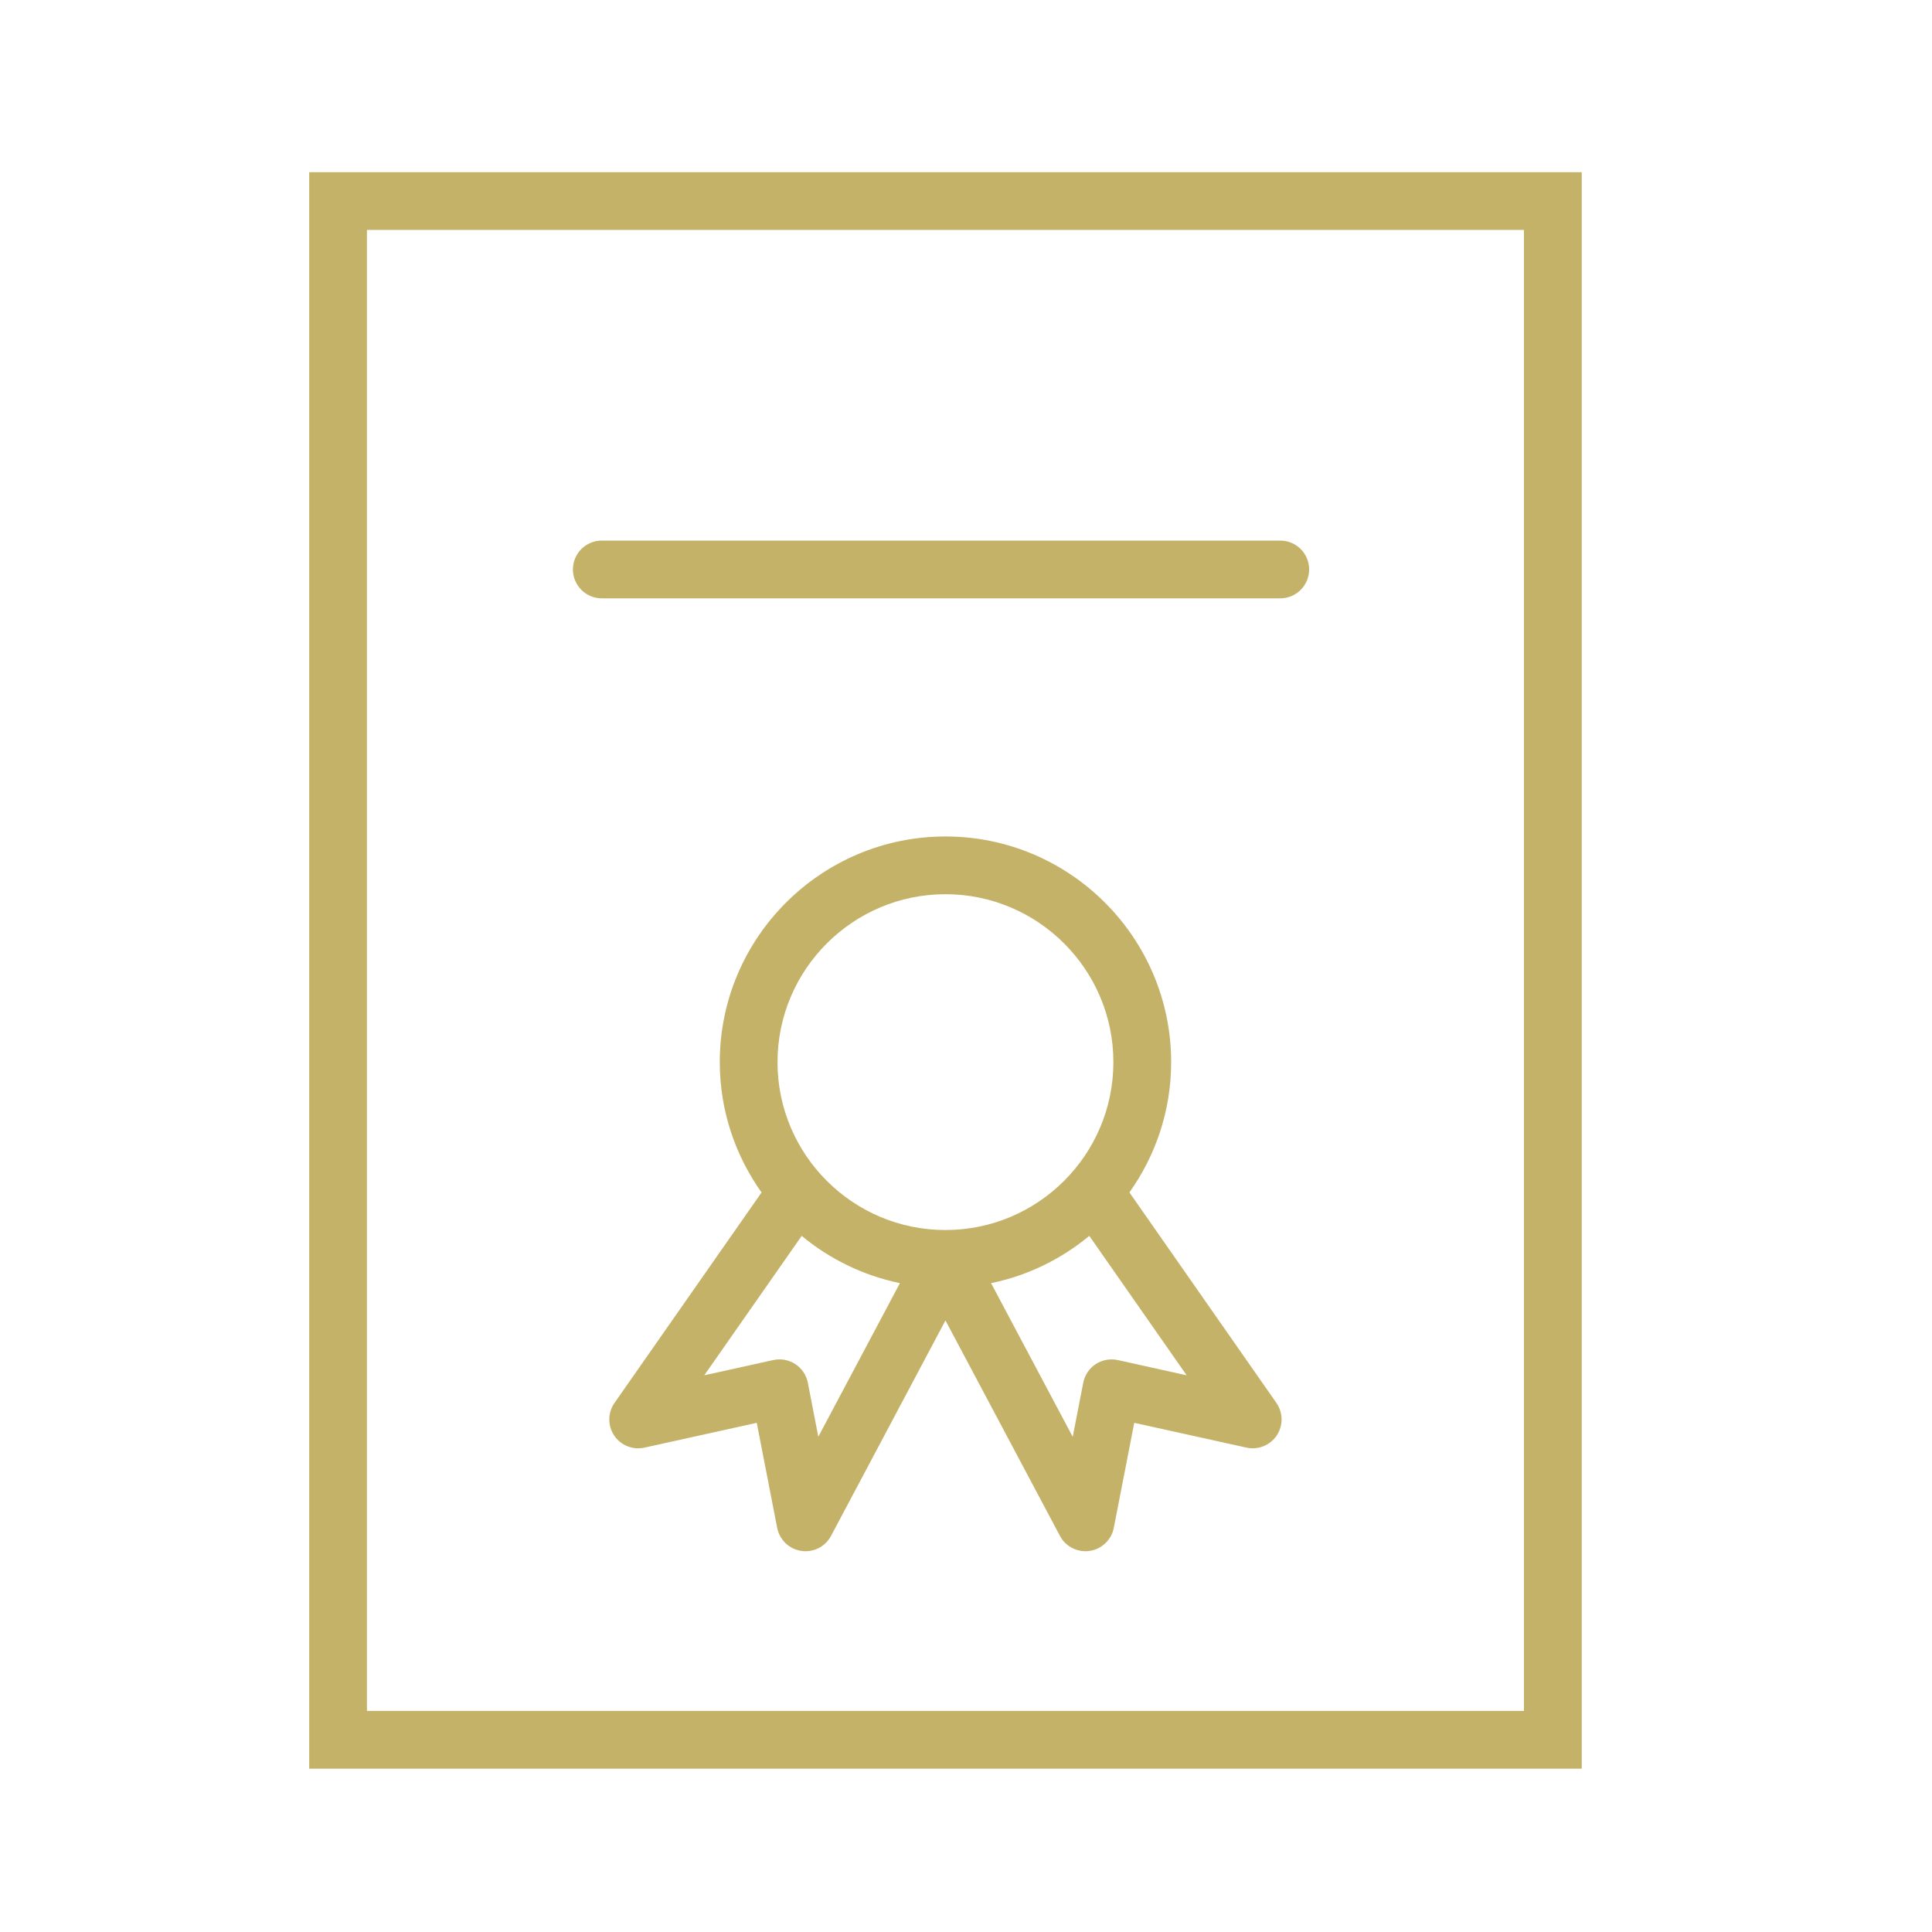 <?xml version="1.0" encoding="UTF-8"?> <svg xmlns="http://www.w3.org/2000/svg" viewBox="0 0 100.35 100.35" data-guides="{&quot;vertical&quot;:[],&quot;horizontal&quot;:[]}"><defs></defs><path fill="#c5b269" stroke="none" fill-opacity="1" stroke-width="1" stroke-opacity="1" alignment-baseline="baseline" baseline-shift="baseline" color="rgb(51, 51, 51)" id="tSvg18f3e937079" title="Path 1" d="M16.061 8.944C16.061 36.585 16.061 64.225 16.061 91.866C38.093 91.866 60.125 91.866 82.157 91.866C82.157 64.225 82.157 36.585 82.157 8.944C60.125 8.944 38.093 8.944 16.061 8.944ZM79.156 88.866C59.124 88.866 39.092 88.866 19.06 88.866C19.06 63.225 19.06 37.584 19.06 11.944C39.092 11.944 59.124 11.944 79.156 11.944C79.156 37.584 79.156 63.225 79.156 88.866Z"></path><path fill="#c5b269" stroke="none" fill-opacity="1" stroke-width="1" stroke-opacity="1" alignment-baseline="baseline" baseline-shift="baseline" color="rgb(51, 51, 51)" id="tSvg157ddf296af" title="Path 2" d="M58.663 61.936C60.023 60.022 60.831 57.691 60.831 55.17C60.831 48.706 55.572 43.447 49.109 43.447C42.646 43.447 37.386 48.706 37.386 55.17C37.386 57.692 38.195 60.024 39.556 61.938C37.01 65.581 34.464 69.225 31.918 72.869C31.564 73.376 31.557 74.047 31.9 74.561C32.243 75.074 32.866 75.323 33.47 75.192C35.415 74.762 37.361 74.332 39.307 73.903C39.66 75.721 40.014 77.539 40.367 79.358C40.489 79.982 40.99 80.462 41.618 80.555C41.692 80.566 41.766 80.572 41.84 80.572C42.388 80.572 42.902 80.271 43.164 79.776C45.145 76.046 47.127 72.315 49.108 68.585C51.09 72.315 53.073 76.046 55.055 79.776C55.318 80.271 55.831 80.572 56.379 80.572C56.452 80.572 56.526 80.567 56.601 80.555C57.229 80.461 57.731 79.982 57.852 79.358C58.206 77.539 58.56 75.721 58.914 73.903C60.857 74.332 62.8 74.762 64.743 75.191C65.347 75.323 65.97 75.074 66.314 74.56C66.657 74.046 66.65 73.374 66.297 72.868C63.752 69.224 61.208 65.58 58.663 61.936ZM49.108 46.446C53.917 46.446 57.83 50.36 57.83 55.17C57.83 59.978 53.917 63.889 49.108 63.889C44.298 63.889 40.385 59.978 40.385 55.17C40.386 50.361 44.298 46.446 49.108 46.446ZM42.504 74.625C42.322 73.691 42.141 72.756 41.96 71.821C41.883 71.424 41.648 71.075 41.311 70.853C40.973 70.631 40.56 70.556 40.165 70.642C38.97 70.906 37.776 71.17 36.581 71.434C38.268 69.02 39.954 66.607 41.641 64.193C43.091 65.394 44.832 66.254 46.743 66.647C45.33 69.307 43.917 71.966 42.504 74.625ZM58.06 70.643C57.666 70.557 57.252 70.632 56.914 70.853C56.576 71.075 56.342 71.424 56.265 71.821C56.083 72.757 55.901 73.693 55.718 74.629C54.304 71.969 52.891 69.309 51.477 66.648C53.388 66.255 55.13 65.394 56.579 64.193C58.265 66.607 59.95 69.021 61.636 71.435C60.444 71.171 59.252 70.907 58.06 70.643Z"></path><path fill="#c5b269" stroke="none" fill-opacity="1" stroke-width="1" stroke-opacity="1" alignment-baseline="baseline" baseline-shift="baseline" color="rgb(51, 51, 51)" id="tSvg7f746aa54e" title="Path 3" d="M31.258 31.078C43.005 31.078 54.751 31.078 66.498 31.078C67.327 31.078 67.998 30.407 67.998 29.578C67.998 28.749 67.327 28.078 66.498 28.078C54.751 28.078 43.005 28.078 31.258 28.078C30.429 28.078 29.758 28.749 29.758 29.578C29.758 30.407 30.429 31.078 31.258 31.078Z"></path></svg> 